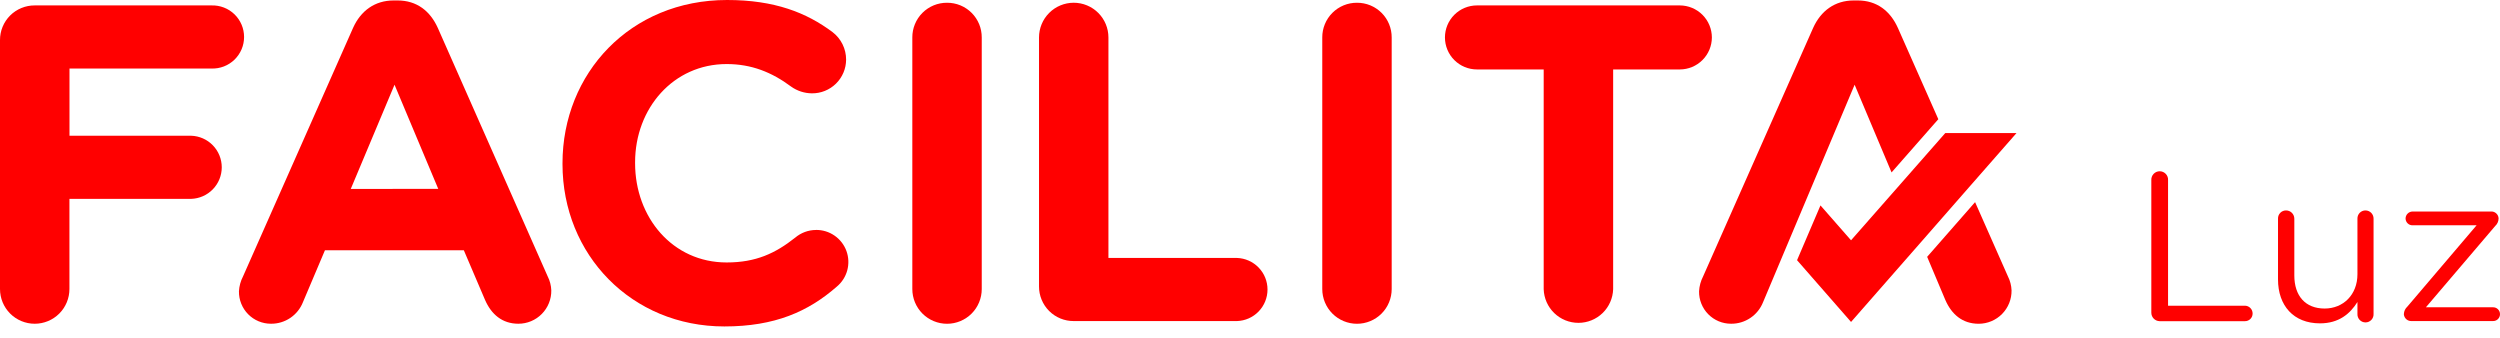 <svg width="185" height="25" viewBox="0 0 185 25" fill="none" xmlns="http://www.w3.org/2000/svg">
<path d="M15.652 5.072C15.965 5.082 16.276 5.029 16.569 4.916C16.86 4.803 17.127 4.633 17.352 4.415C17.576 4.197 17.755 3.936 17.877 3.648C17.999 3.36 18.062 3.05 18.062 2.737C18.062 2.424 17.999 2.114 17.877 1.826C17.755 1.537 17.576 1.277 17.352 1.059C17.127 0.841 16.86 0.67 16.569 0.558C16.276 0.445 15.965 0.392 15.652 0.401H2.573C2.235 0.399 1.9 0.464 1.587 0.592C1.274 0.72 0.989 0.909 0.75 1.148C0.511 1.387 0.321 1.671 0.192 1.984C0.064 2.297 -0.002 2.632 3.83805e-05 2.97V21.388C3.83805e-05 22.07 0.271 22.723 0.752 23.205C1.234 23.686 1.888 23.957 2.569 23.957C3.25 23.957 3.903 23.686 4.385 23.205C4.867 22.723 5.138 22.07 5.138 21.388V14.716H14.147C14.754 14.696 15.329 14.442 15.751 14.006C16.174 13.57 16.41 12.987 16.41 12.38C16.41 11.773 16.174 11.19 15.751 10.754C15.329 10.318 14.754 10.064 14.147 10.045H5.142V5.072H15.652Z" fill="#FF0000"/>
<path d="M32.398 2.068C31.831 0.803 30.83 0.034 29.427 0.034H29.128C27.734 0.034 26.691 0.803 26.125 2.068L17.984 20.454C17.806 20.796 17.704 21.171 17.682 21.555C17.677 21.869 17.735 22.181 17.852 22.472C17.968 22.764 18.142 23.029 18.363 23.253C18.583 23.476 18.846 23.654 19.136 23.774C19.426 23.895 19.737 23.957 20.051 23.956C20.561 23.961 21.061 23.811 21.484 23.525C21.907 23.239 22.234 22.831 22.42 22.356L24.046 18.519H34.323L35.891 22.189C36.356 23.257 37.159 23.956 38.36 23.956C38.683 23.956 39.002 23.892 39.3 23.768C39.598 23.643 39.868 23.461 40.094 23.231C40.321 23.002 40.5 22.729 40.62 22.43C40.741 22.131 40.801 21.81 40.796 21.488C40.783 21.128 40.692 20.775 40.529 20.454L32.398 2.068ZM25.957 13.981L29.195 6.27L32.43 13.976L25.957 13.981Z" fill="#FF0000"/>
<path d="M60.378 17.018C59.815 17.021 59.272 17.223 58.842 17.587C57.374 18.748 55.939 19.422 53.77 19.422C49.766 19.422 46.997 16.084 46.997 12.08V12.012C46.997 8.011 49.833 4.74 53.77 4.74C55.607 4.74 57.107 5.34 58.543 6.408C58.991 6.727 59.526 6.902 60.076 6.907C60.406 6.911 60.734 6.85 61.041 6.726C61.348 6.603 61.627 6.42 61.863 6.188C62.099 5.956 62.286 5.68 62.415 5.375C62.544 5.071 62.61 4.744 62.612 4.413C62.613 4.02 62.523 3.631 62.349 3.278C62.176 2.926 61.923 2.618 61.611 2.378C59.676 0.929 57.307 0 53.805 0C46.63 0 41.625 5.437 41.625 12.078V12.145C41.625 18.85 46.735 24.157 53.605 24.157C57.342 24.157 59.811 23.054 61.913 21.219C62.293 20.907 62.566 20.485 62.696 20.011C62.825 19.537 62.804 19.035 62.636 18.573C62.467 18.111 62.159 17.714 61.755 17.435C61.35 17.155 60.869 17.009 60.378 17.015V17.018Z" fill="#FF0000"/>
<path d="M70.081 0.204C69.743 0.202 69.408 0.267 69.095 0.395C68.783 0.524 68.499 0.713 68.26 0.952C68.021 1.191 67.832 1.475 67.704 1.787C67.575 2.1 67.51 2.434 67.512 2.772V21.39C67.512 22.072 67.782 22.725 68.264 23.207C68.746 23.688 69.399 23.959 70.081 23.959C70.762 23.959 71.415 23.688 71.897 23.207C72.379 22.725 72.649 22.072 72.649 21.39V2.772C72.651 2.434 72.586 2.1 72.458 1.787C72.329 1.475 72.14 1.191 71.901 0.952C71.662 0.713 71.378 0.524 71.066 0.395C70.753 0.267 70.418 0.202 70.081 0.204Z" fill="#FF0000"/>
<path d="M91.535 19.088H82.024V2.772C82.024 2.091 81.754 1.438 81.272 0.956C80.79 0.474 80.137 0.203 79.456 0.203C78.774 0.203 78.121 0.474 77.639 0.956C77.157 1.438 76.887 2.091 76.887 2.772V21.19C76.885 21.528 76.95 21.863 77.079 22.176C77.207 22.488 77.396 22.772 77.635 23.011C77.874 23.25 78.158 23.439 78.47 23.567C78.783 23.696 79.118 23.761 79.456 23.759H91.533C92.14 23.74 92.715 23.486 93.137 23.05C93.56 22.614 93.796 22.031 93.796 21.424C93.796 20.817 93.56 20.234 93.137 19.798C92.715 19.362 92.14 19.108 91.533 19.088H91.535Z" fill="#FF0000"/>
<path d="M100.416 0.204C100.079 0.202 99.744 0.267 99.431 0.395C99.119 0.524 98.835 0.713 98.596 0.952C98.357 1.191 98.168 1.475 98.04 1.787C97.911 2.1 97.846 2.434 97.848 2.772V21.39C97.848 22.072 98.118 22.725 98.6 23.207C99.082 23.688 99.735 23.959 100.416 23.959C101.098 23.959 101.751 23.688 102.233 23.207C102.715 22.725 102.985 22.072 102.985 21.39V2.772C102.987 2.434 102.922 2.1 102.793 1.787C102.665 1.475 102.476 1.191 102.237 0.952C101.998 0.713 101.714 0.524 101.402 0.395C101.089 0.267 100.754 0.202 100.416 0.204Z" fill="#FF0000"/>
<path d="M126.679 2.77C126.677 2.143 126.427 1.542 125.983 1.098C125.539 0.654 124.938 0.404 124.31 0.401H109.295C108.667 0.401 108.064 0.651 107.62 1.095C107.175 1.54 106.926 2.142 106.926 2.77C106.926 3.399 107.175 4.001 107.62 4.446C108.064 4.89 108.667 5.139 109.295 5.139H114.233V21.398C114.253 22.066 114.532 22.7 115.012 23.166C115.492 23.631 116.134 23.891 116.803 23.891C117.471 23.891 118.113 23.631 118.593 23.166C119.073 22.7 119.352 22.066 119.373 21.398V5.139H124.31C124.938 5.137 125.539 4.887 125.983 4.443C126.427 3.999 126.677 3.398 126.679 2.77Z" fill="#FF0000"/>
<path d="M139.975 12.759L143.15 9.145L143.436 8.822L140.444 2.068C139.878 0.803 138.877 0.034 137.476 0.034H137.174C135.781 0.034 134.74 0.803 134.171 2.068L126.03 20.454C125.854 20.796 125.752 21.171 125.731 21.555C125.726 21.869 125.783 22.181 125.9 22.473C126.017 22.764 126.19 23.03 126.411 23.253C126.632 23.477 126.895 23.654 127.185 23.775C127.475 23.896 127.786 23.957 128.1 23.956C128.61 23.961 129.11 23.81 129.533 23.524C129.956 23.239 130.282 22.831 130.469 22.356L137.242 6.27L139.975 12.759Z" fill="#FF0000"/>
<path d="M146.156 14.958L142.609 19.006L143.952 22.191C144.416 23.259 145.218 23.958 146.421 23.958C146.743 23.958 147.063 23.894 147.36 23.769C147.658 23.645 147.928 23.462 148.154 23.233C148.381 23.003 148.559 22.731 148.68 22.431C148.8 22.132 148.859 21.812 148.855 21.489C148.841 21.129 148.75 20.777 148.588 20.456L146.156 14.958Z" fill="#FF0000"/>
<path d="M149.22 9.848H143.952L143.91 9.892L140.436 13.847L136.977 17.782L134.715 15.201L132.994 19.226L132.982 19.254L136.94 23.781L136.977 23.825L142.152 17.919L145.68 13.887L149.22 9.848Z" fill="#FF0000"/>
<path d="M159.198 13.332C159.193 13.247 159.205 13.162 159.234 13.083C159.263 13.003 159.308 12.93 159.366 12.869C159.424 12.807 159.494 12.758 159.571 12.724C159.649 12.691 159.733 12.673 159.817 12.673C159.902 12.673 159.986 12.691 160.063 12.724C160.141 12.758 160.211 12.807 160.269 12.869C160.327 12.93 160.372 13.003 160.401 13.083C160.429 13.162 160.442 13.247 160.436 13.332V22.622H166.129C166.281 22.625 166.425 22.688 166.53 22.796C166.636 22.905 166.695 23.051 166.693 23.203C166.694 23.277 166.679 23.35 166.651 23.419C166.623 23.487 166.581 23.55 166.529 23.602C166.476 23.655 166.414 23.696 166.345 23.724C166.277 23.753 166.203 23.767 166.129 23.767H159.809C159.646 23.763 159.49 23.695 159.376 23.578C159.261 23.461 159.198 23.303 159.198 23.14V13.332Z" fill="#FF0000"/>
<path d="M175.643 23.225C175.648 23.306 175.636 23.388 175.609 23.464C175.581 23.541 175.538 23.611 175.482 23.671C175.426 23.73 175.359 23.777 175.284 23.81C175.209 23.842 175.128 23.859 175.047 23.859C174.965 23.859 174.885 23.842 174.81 23.81C174.735 23.777 174.668 23.73 174.612 23.671C174.556 23.611 174.513 23.541 174.485 23.464C174.458 23.388 174.446 23.306 174.451 23.225V22.347C173.903 23.225 173.072 23.928 171.678 23.928C169.718 23.928 168.573 22.612 168.573 20.677V16.185C168.57 16.105 168.583 16.025 168.611 15.95C168.64 15.876 168.684 15.808 168.739 15.75C168.795 15.693 168.862 15.647 168.936 15.617C169.01 15.586 169.09 15.571 169.17 15.572C169.332 15.572 169.487 15.637 169.602 15.752C169.716 15.867 169.78 16.023 169.78 16.185V20.387C169.78 21.892 170.596 22.832 172.022 22.832C173.401 22.832 174.451 21.813 174.451 20.291V16.185C174.448 16.105 174.461 16.025 174.49 15.95C174.519 15.876 174.562 15.808 174.618 15.75C174.674 15.693 174.741 15.647 174.815 15.617C174.889 15.586 174.968 15.571 175.048 15.572C175.128 15.572 175.206 15.589 175.279 15.62C175.352 15.651 175.418 15.697 175.474 15.754C175.529 15.811 175.573 15.879 175.602 15.953C175.631 16.026 175.645 16.105 175.643 16.185V23.225Z" fill="#FF0000"/>
<path d="M177.887 23.273V23.24C177.89 23.137 177.915 23.035 177.959 22.94C178.003 22.846 178.065 22.762 178.142 22.692L183.268 16.672H178.53C178.463 16.673 178.397 16.661 178.334 16.637C178.272 16.612 178.215 16.576 178.167 16.529C178.119 16.482 178.08 16.427 178.054 16.365C178.027 16.303 178.013 16.237 178.012 16.17C178.013 16.033 178.068 15.902 178.165 15.806C178.262 15.709 178.393 15.654 178.53 15.652H184.316C184.457 15.64 184.597 15.684 184.705 15.775C184.814 15.867 184.882 15.997 184.894 16.138V16.17C184.893 16.275 184.87 16.378 184.827 16.473C184.784 16.568 184.722 16.653 184.645 16.723L179.517 22.739H184.455C184.525 22.734 184.595 22.744 184.661 22.767C184.727 22.791 184.787 22.827 184.838 22.875C184.89 22.923 184.93 22.981 184.958 23.045C184.986 23.109 185 23.178 185 23.248C185 23.319 184.986 23.388 184.958 23.452C184.93 23.516 184.89 23.574 184.838 23.622C184.787 23.67 184.727 23.706 184.661 23.73C184.595 23.753 184.525 23.763 184.455 23.758H178.467C178.327 23.768 178.188 23.723 178.079 23.633C177.971 23.542 177.902 23.413 177.887 23.273Z" fill="#FF0000"/>
</svg>
